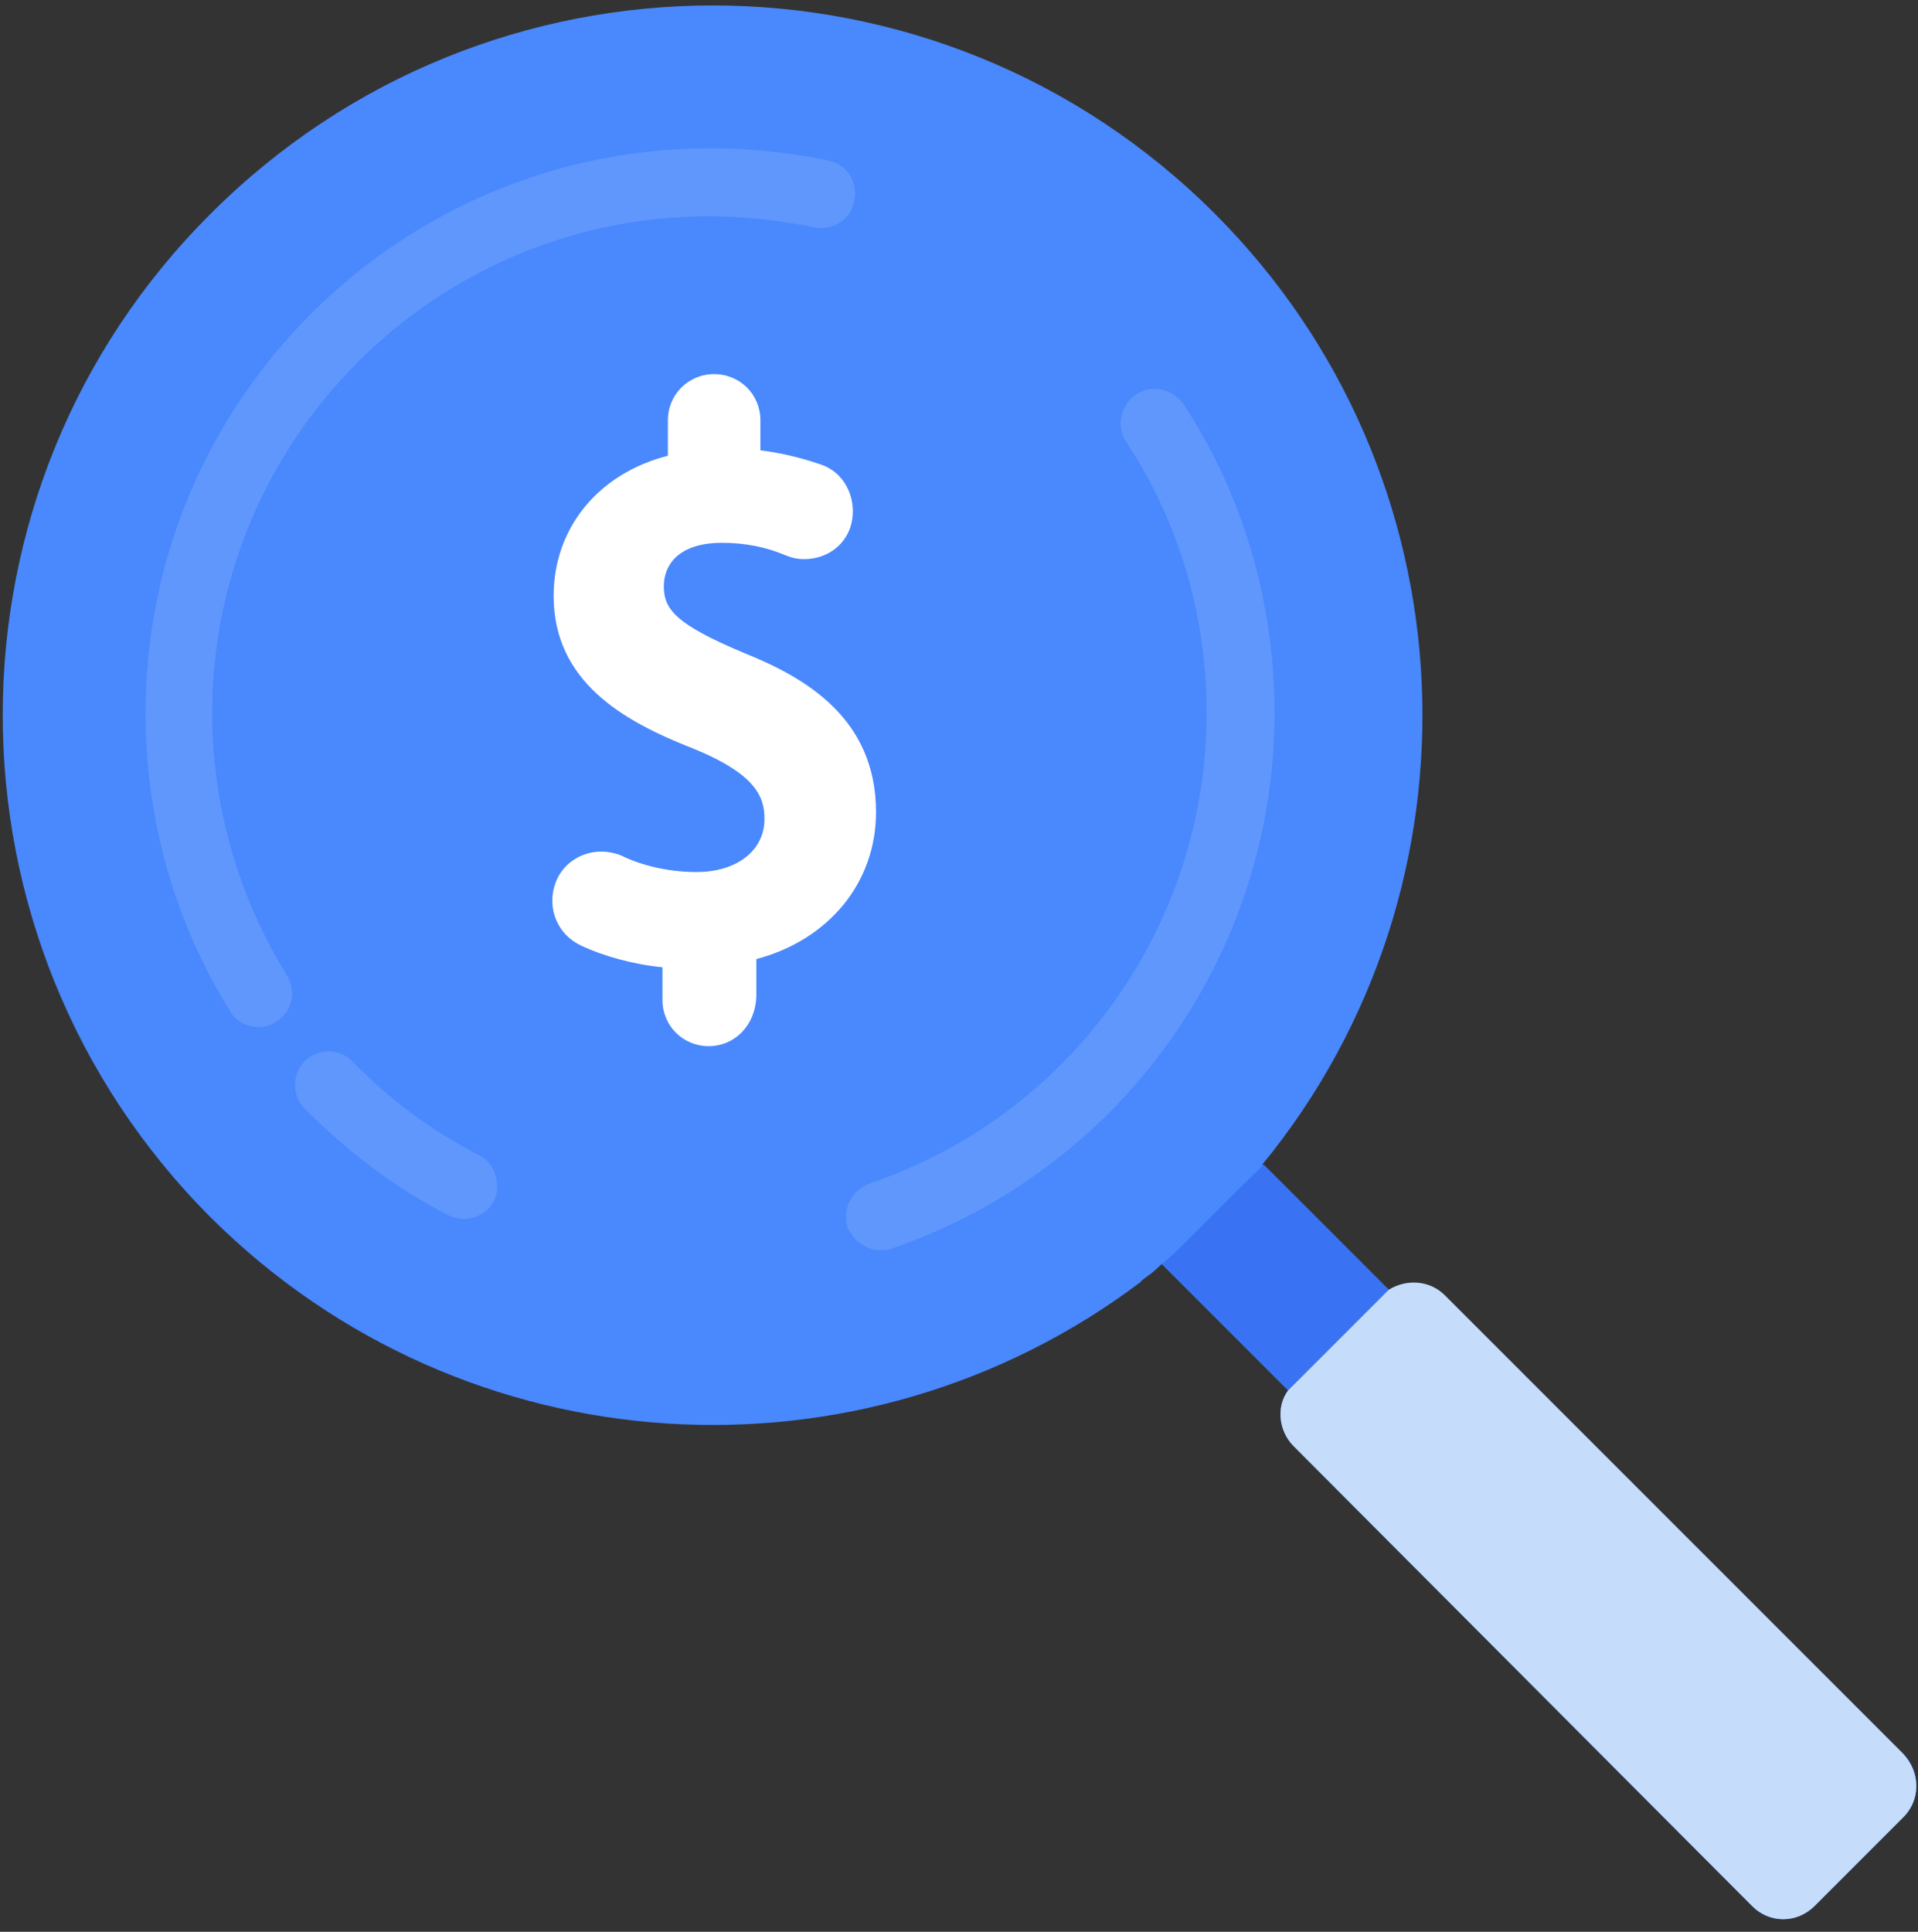 <?xml version="1.0" encoding="UTF-8"?>
<svg width="141px" height="142px" viewBox="0 0 141 142" version="1.1" xmlns="http://www.w3.org/2000/svg" xmlns:xlink="http://www.w3.org/1999/xlink">
    <rect x="0" y="0" width="141" height="142" fill="#333333" stroke="none"/>
    <!-- Generator: Sketch 51.2 (57519) - http://www.bohemiancoding.com/sketch -->
    <title>search_currency</title>
    <desc>Created with Sketch.</desc>
    <defs></defs>
    <g id="Page-1" stroke="none" stroke-width="1" fill="none" fill-rule="evenodd">
        <g id="search_currency" fill-rule="nonzero">
            <path d="M139.9,133.6 L133.4,140.1 C132.1,141.4 130,141.4 128.8,140.1 L95.1,106.3 C94,105.2 93.8,103.4 94.7,102.2 L85.4,92.9 C85.3,93 85.2,93.1 85.1,93.2 C84.8,93.5 84.5,93.7 84.1,94 C84,94.1 83.9,94.1 83.9,94.2 C83.9,94.2 83.9,94.2 83.9,94.2 C63.4,109.7 34.2,108.1 15.5,89.5 C-4.9,69.1 -4.9,36 15.5,15.7 C35.9,-4.7 68.9,-4.7 89.3,15.7 C108.4,34.8 109.6,65.1 92.8,85.6 L102.1,94.9 C102.1,94.9 102.1,94.9 102.1,94.9 C103.4,94.1 105.1,94.2 106.2,95.3 L139.9,129 C141.2,130.3 141.2,132.4 139.9,133.6 Z" id="Shape" fill="#4988FD"></path>
            <path d="M52.1,76.9 C50.2,76.9 48.7,75.4 48.7,73.5 L48.7,71.1 C46.6,70.9 44.4,70.3 42.7,69.5 C41,68.7 40.2,66.8 40.8,65 C41.3,63.5 42.7,62.6 44.2,62.6 C44.7,62.6 45.2,62.7 45.7,62.9 C46.9,63.5 48.9,64.1 51.2,64.1 C54.2,64.1 56.2,62.5 56.2,60.2 C56.2,58.6 55.6,56.9 50.9,55 C45.8,53 40.7,50.1 40.7,43.8 C40.7,38.8 44,34.8 49.1,33.5 L49.1,30.9 C49.1,29 50.6,27.5 52.5,27.5 C54.4,27.5 55.9,29 55.9,30.9 L55.9,33.1 C57.5,33.3 59.1,33.7 60.5,34.2 C62.3,34.9 63.1,37 62.5,38.8 C62,40.2 60.7,41.1 59.1,41.1 C58.6,41.1 58.2,41 57.7,40.8 C56.3,40.2 54.7,39.9 53.1,39.9 C49.9,39.9 48.8,41.5 48.8,43.1 C48.8,44.8 49.7,45.9 54.7,48 C59.2,49.8 64.4,52.8 64.4,59.7 C64.4,64.9 60.9,69.1 55.6,70.5 L55.6,73.3 C55.5,75.4 54,76.9 52.1,76.9 Z" id="Shape" fill="#FFFFFF"></path>
            <path d="M64.7,91.9 C63.7,91.9 62.7,91.2 62.3,90.2 C61.9,88.9 62.6,87.5 63.9,87 C78.7,82 88.7,68.1 88.7,52.4 C88.7,45.3 86.7,38.4 82.8,32.5 C82,31.3 82.4,29.8 83.5,29 C84.7,28.2 86.2,28.6 87,29.7 C91.4,36.4 93.7,44.3 93.7,52.4 C93.7,70.2 82.4,86 65.5,91.8 C65.2,91.9 65,91.9 64.7,91.9 Z" id="Shape" fill="#6097FD"></path>
            <path d="M19,75.5 C18.2,75.5 17.3,75.1 16.9,74.3 C12.8,67.7 10.7,60.2 10.7,52.4 C10.7,29.5 29.3,10.9 52.2,10.9 C55.1,10.9 58.1,11.2 60.9,11.8 C62.3,12.1 63.1,13.4 62.8,14.8 C62.5,16.2 61.2,17 59.8,16.7 C57.3,16.2 54.7,15.9 52.1,15.9 C32,15.9 15.6,32.3 15.6,52.4 C15.6,59.2 17.5,65.9 21.1,71.7 C21.8,72.9 21.5,74.4 20.3,75.1 C19.9,75.4 19.4,75.5 19,75.5 Z" id="Shape" fill="#6097FD"></path>
            <path d="M34.1,89.6 C33.7,89.6 33.3,89.5 32.9,89.3 C29,87.3 25.5,84.6 22.4,81.5 C21.4,80.5 21.5,78.9 22.4,78 C23.4,77 25,77.1 25.9,78 C28.6,80.8 31.7,83.1 35.2,84.9 C36.4,85.5 36.9,87.1 36.3,88.3 C35.9,89.1 35,89.6 34.1,89.6 Z" id="Shape" fill="#6097FD"></path>
            <path d="M139.9,133.6 L133.4,140.1 C132.1,141.4 130.1,141.4 128.8,140.1 L95.1,106.3 C94,105.2 93.8,103.4 94.7,102.2 L85.4,92.9 C85.3,93 85.2,93.1 85.1,93.2 C86.9,91.7 88.3,90.1 92.9,85.6 L102.2,94.9 C103.5,94.1 105.2,94.2 106.3,95.3 L140,129 C141.2,130.3 141.2,132.3 139.9,133.6 Z" id="Shape" fill="#3973F4"></path>
            <path d="M139.9,133.6 L133.4,140.1 C132.1,141.4 130.1,141.4 128.8,140.1 L95.1,106.3 C94,105.2 93.8,103.4 94.7,102.2 L102.1,94.8 C102.1,94.8 102.1,94.8 102.1,94.8 C103.4,94 105.1,94.1 106.2,95.2 L139.9,128.9 C141.2,130.3 141.2,132.3 139.9,133.6 Z" id="Shape" fill="#C5DCFA"></path>
        </g>
    </g>
</svg>